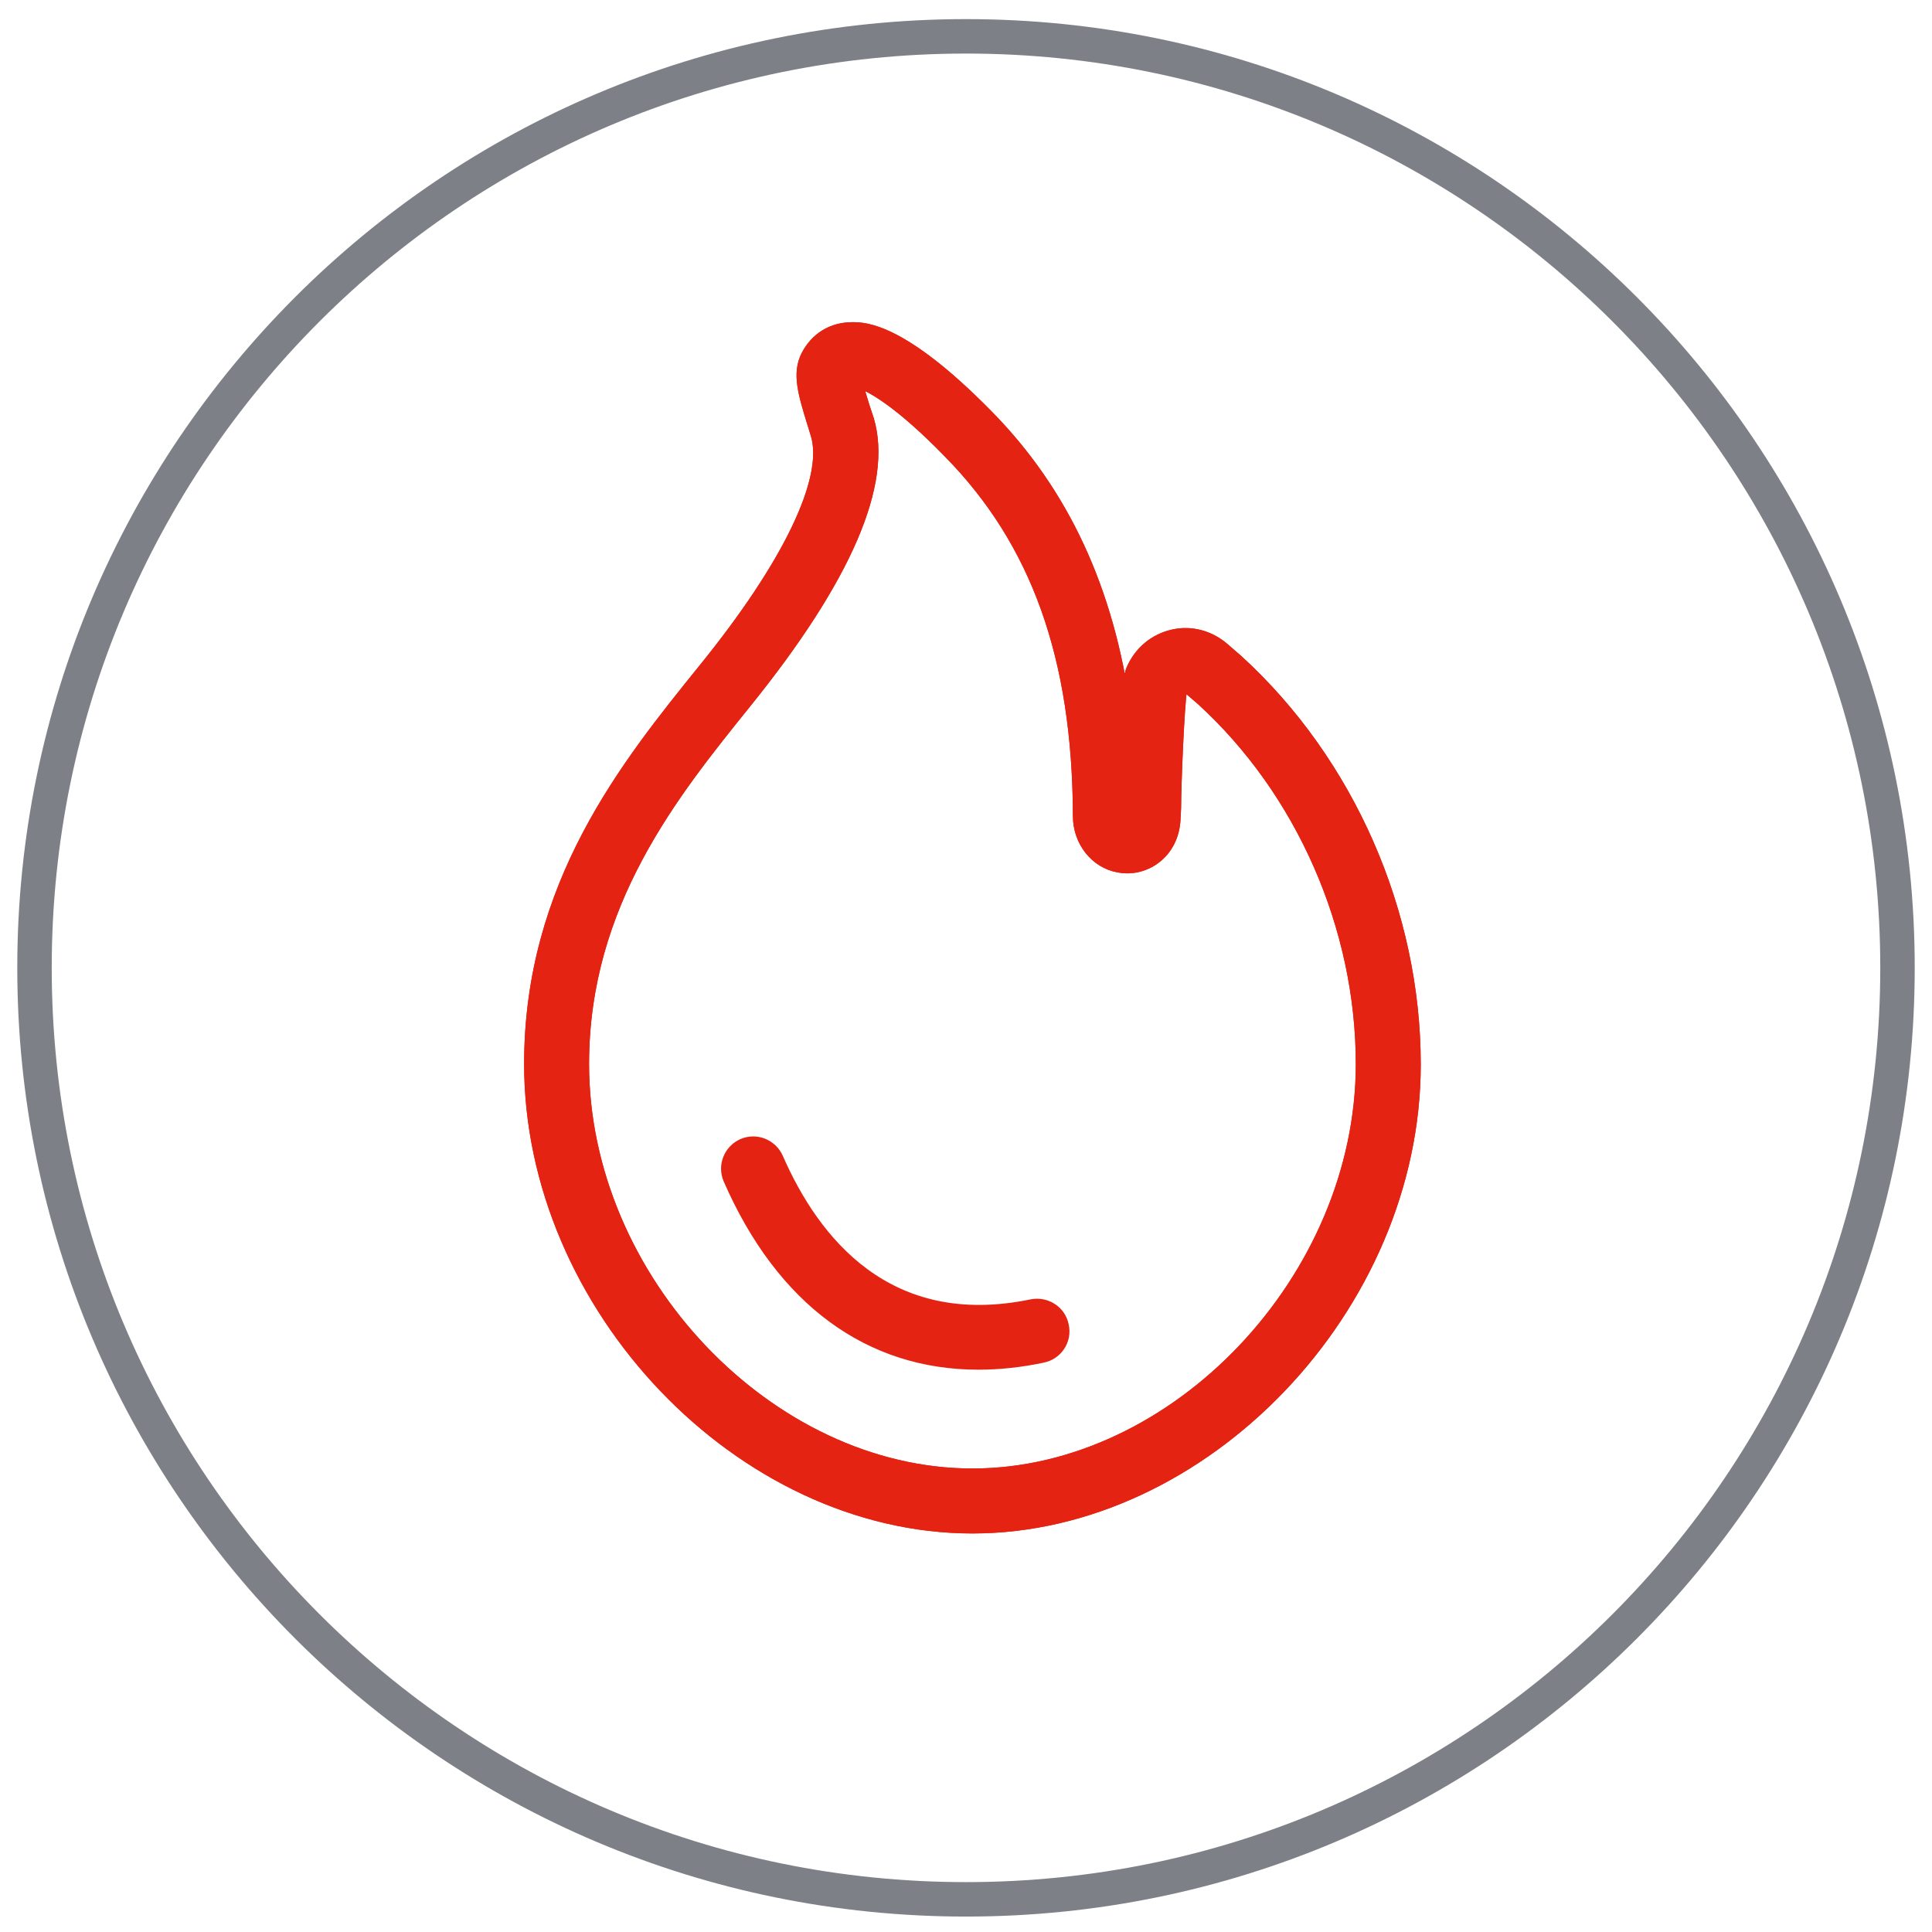 <?xml version="1.0" encoding="utf-8"?>
<!-- Generator: Adobe Illustrator 23.0.1, SVG Export Plug-In . SVG Version: 6.00 Build 0)  -->
<svg version="1.1" id="Calque_1" xmlns="http://www.w3.org/2000/svg" xmlns:xlink="http://www.w3.org/1999/xlink" x="0px" y="0px"
	 viewBox="0 0 42 42" style="enable-background:new 0 0 42 42;" xml:space="preserve">
<style type="text/css">
	.st0{fill:none;stroke:#919297;stroke-width:0.88;stroke-miterlimit:10;}
	.st1{fill:#E21619;}
	.st2{fill:none;stroke:#E21619;stroke-width:0.612;stroke-miterlimit:10;}
	.st3{clip-path:url(#SVGID_3_);}
	.st4{clip-path:url(#SVGID_4_);fill:none;stroke:#919297;stroke-width:2;stroke-miterlimit:10;}
	.st5{clip-path:url(#SVGID_4_);fill:#E21619;}
	.st6{clip-path:url(#SVGID_4_);fill:none;stroke:#E21619;stroke-width:0.742;stroke-miterlimit:10;}
	.st7{clip-path:url(#SVGID_4_);fill:#FFFFFF;}
	.st8{clip-path:url(#SVGID_4_);fill:none;stroke:#E21619;stroke-width:0.355;stroke-miterlimit:10;}
	.st9{fill:none;stroke:#7E8088;stroke-width:0.751;stroke-miterlimit:10;}
	.st10{fill:none;stroke:#7E8088;stroke-width:0.746;stroke-miterlimit:10;}
	.st11{fill:none;stroke:#E21619;stroke-width:0.285;stroke-miterlimit:10;}
	.st12{fill:none;stroke:#7E8088;stroke-width:0.741;stroke-miterlimit:10;}
	.st13{fill:none;stroke:#E21619;stroke-width:1.185;stroke-miterlimit:10;}
	.st14{fill:none;stroke:#E21619;stroke-width:0.476;stroke-miterlimit:10;}
	.st15{fill:none;stroke:#7E8088;stroke-width:0.727;stroke-miterlimit:10;}
	.st16{fill:none;stroke:#E21619;stroke-width:0.373;stroke-miterlimit:10;}
	.st17{fill:none;stroke:#7E8088;stroke-width:0.749;stroke-miterlimit:10;}
	.st18{fill:none;stroke:#E21619;stroke-width:1.387;stroke-linecap:round;stroke-linejoin:round;stroke-miterlimit:10;}
	.st19{fill:none;stroke:#7E8088;stroke-width:0.744;stroke-miterlimit:10;}
	.st20{fill:none;stroke:#E21619;stroke-width:1.669;stroke-linecap:round;stroke-linejoin:round;stroke-miterlimit:10;}
	.st21{fill:none;stroke:#E21619;stroke-width:0.308;stroke-miterlimit:10;}
	.st22{fill:none;stroke:#E21619;stroke-width:0.215;stroke-miterlimit:10;}
	.st23{fill:none;stroke:#E21619;stroke-width:0.15;stroke-miterlimit:10;}
	.st24{fill:#E42313;}
	.st25{fill:none;stroke:#E42313;stroke-width:0.25;stroke-miterlimit:10;}
	.st26{fill:none;stroke:#E42313;stroke-width:0.232;stroke-miterlimit:10;}
	.st27{fill:none;}
	.st28{fill:#E21619;stroke:#E21619;stroke-width:0.5;stroke-linecap:round;stroke-linejoin:round;stroke-miterlimit:10;}
	.st29{fill:none;stroke:#E21619;stroke-width:0.373;stroke-miterlimit:10;}
	.st30{fill:none;stroke:#E21619;stroke-width:2.318;stroke-linecap:round;stroke-linejoin:round;stroke-miterlimit:10;}
	.st31{fill:none;stroke:#E21619;stroke-width:0.346;stroke-linecap:round;stroke-linejoin:round;stroke-miterlimit:10;}
</style>
<path class="st17" d="M0.75,21.04c0,11.18,9.07,20.25,20.25,20.25c11.18,0,20.25-9.07,20.25-20.25S32.18,0.79,21,0.79
	C9.82,0.79,0.75,9.86,0.75,21.04"/>
<g>
	<path class="st24" d="M18.06,8L18.06,8L18.06,8z M24.38,17.76C24.38,17.76,24.38,17.76,24.38,17.76c0,0.01,0,0.01,0,0.01V17.76z
		 M18.64,8.31c0.03,0.15,0.1,0.36,0.15,0.53l0.09,0.27c0.42,1.39-0.48,3.47-2.66,6.17c-1.57,1.95-3.53,4.36-3.53,7.85
		c0,4.67,4.03,8.91,8.45,8.91s8.45-4.25,8.45-8.91c0-2.97-1.3-5.93-3.47-7.91l-0.29-0.25c-0.03-0.02-0.05-0.03-0.08-0.03
		c-0.02,0.01-0.04,0.02-0.06,0.05c-0.06,0.36-0.13,2.09-0.13,2.57c0,0.06-0.01,0.15-0.01,0.21c0-0.01,0-0.03,0-0.04
		c0,0.38-0.14,0.69-0.39,0.9c-0.24,0.2-0.55,0.28-0.85,0.22c-0.5-0.09-0.87-0.56-0.87-1.11c-0.01-3.45-0.91-5.96-2.82-7.9
		C19.58,8.77,18.93,8.39,18.64,8.31 M21.14,33.22c-5.04,0-9.63-4.81-9.63-10.09c0-3.9,2.1-6.5,3.78-8.58
		c1.85-2.28,2.74-4.14,2.45-5.1l-0.08-0.26c-0.19-0.62-0.33-1.07-0.13-1.46c0.2-0.39,0.56-0.61,1-0.61c0.26,0,1.07,0,2.93,1.89
		c1.66,1.68,2.65,3.81,3.01,6.47c0.03-0.43,0.07-0.8,0.13-0.93c0.17-0.39,0.5-0.66,0.9-0.75c0.39-0.09,0.8,0.02,1.11,0.29l0.3,0.26
		c2.42,2.21,3.86,5.49,3.86,8.79C30.77,28.42,26.18,33.22,21.14,33.22"/>
	<path class="st26" d="M18.06,8L18.06,8L18.06,8z M24.38,17.76C24.38,17.76,24.38,17.76,24.38,17.76c0,0.01,0,0.01,0,0.01V17.76z
		 M18.64,8.31c0.03,0.15,0.1,0.36,0.15,0.53l0.09,0.27c0.42,1.39-0.48,3.47-2.66,6.17c-1.57,1.95-3.53,4.36-3.53,7.85
		c0,4.67,4.03,8.91,8.45,8.91s8.45-4.25,8.45-8.91c0-2.97-1.3-5.93-3.47-7.91l-0.29-0.25c-0.03-0.02-0.05-0.03-0.08-0.03
		c-0.02,0.01-0.04,0.02-0.06,0.05c-0.06,0.36-0.13,2.09-0.13,2.57c0,0.06-0.01,0.15-0.01,0.21c0-0.01,0-0.03,0-0.04
		c0,0.38-0.14,0.69-0.39,0.9c-0.24,0.2-0.55,0.28-0.85,0.22c-0.5-0.09-0.87-0.56-0.87-1.11c-0.01-3.45-0.91-5.96-2.82-7.9
		C19.58,8.77,18.93,8.39,18.64,8.31z M21.14,33.22c-5.04,0-9.63-4.81-9.63-10.09c0-3.9,2.1-6.5,3.78-8.58
		c1.85-2.28,2.74-4.14,2.45-5.1l-0.08-0.26c-0.19-0.62-0.33-1.07-0.13-1.46c0.2-0.39,0.56-0.61,1-0.61c0.26,0,1.07,0,2.93,1.89
		c1.66,1.68,2.65,3.81,3.01,6.47c0.03-0.43,0.07-0.8,0.13-0.93c0.17-0.39,0.5-0.66,0.9-0.75c0.39-0.09,0.8,0.02,1.11,0.29l0.3,0.26
		c2.42,2.21,3.86,5.49,3.86,8.79C30.77,28.42,26.18,33.22,21.14,33.22z"/>
	<path class="st24" d="M18.06,8L18.06,8L18.06,8z M24.38,17.76C24.38,17.76,24.38,17.76,24.38,17.76c0,0.01,0,0.01,0,0.01V17.76z
		 M18.64,8.31c0.03,0.15,0.1,0.36,0.15,0.53l0.09,0.27c0.42,1.39-0.48,3.47-2.66,6.17c-1.57,1.95-3.53,4.36-3.53,7.85
		c0,4.67,4.03,8.91,8.45,8.91s8.45-4.25,8.45-8.91c0-2.97-1.3-5.93-3.47-7.91l-0.29-0.25c-0.03-0.02-0.05-0.03-0.08-0.03
		c-0.02,0.01-0.04,0.02-0.06,0.05c-0.06,0.36-0.13,2.09-0.13,2.57c0,0.06-0.01,0.15-0.01,0.21c0-0.01,0-0.03,0-0.04
		c0,0.38-0.14,0.69-0.39,0.9c-0.24,0.2-0.55,0.28-0.85,0.22c-0.5-0.09-0.87-0.56-0.87-1.11c-0.01-3.45-0.91-5.96-2.82-7.9
		C19.58,8.77,18.93,8.39,18.64,8.31 M21.14,33.22c-5.04,0-9.63-4.81-9.63-10.09c0-3.9,2.1-6.5,3.78-8.58
		c1.85-2.28,2.74-4.14,2.45-5.1l-0.08-0.26c-0.19-0.62-0.33-1.07-0.13-1.46c0.2-0.39,0.56-0.61,1-0.61c0.26,0,1.07,0,2.93,1.89
		c1.66,1.68,2.65,3.81,3.01,6.47c0.03-0.43,0.07-0.8,0.13-0.93c0.17-0.39,0.5-0.66,0.9-0.75c0.39-0.09,0.8,0.02,1.11,0.29l0.3,0.26
		c2.42,2.21,3.86,5.49,3.86,8.79C30.77,28.42,26.18,33.22,21.14,33.22"/>
	<path class="st27" d="M24.38,17.76C24.38,17.76,24.38,17.76,24.38,17.76L24.38,17.76C24.38,17.77,24.38,17.77,24.38,17.76
		 M12.69,23.13c0-3.49,1.95-5.9,3.53-7.85c2.18-2.7,3.08-4.77,2.66-6.17l-0.09-0.28c-0.05-0.17-0.12-0.38-0.15-0.53
		c0.29,0.08,0.95,0.46,1.99,1.52c1.91,1.93,2.8,4.44,2.82,7.89c0,0.56,0.37,1.02,0.87,1.11c0.3,0.05,0.61-0.03,0.84-0.22
		c0.25-0.21,0.4-0.52,0.39-0.9c0,0.01,0,0.04,0,0.05c0-0.06,0.01-0.15,0.01-0.21c0-0.48,0.07-2.21,0.13-2.57
		c0.02-0.02,0.04-0.04,0.06-0.05c0.03,0,0.05,0,0.08,0.03l0.29,0.25c2.17,1.98,3.47,4.94,3.47,7.91c0,4.67-4.03,8.91-8.45,8.91
		C16.72,32.05,12.69,27.8,12.69,23.13 M17.54,7.73c-0.2,0.39-0.06,0.84,0.13,1.46l0.08,0.26c0.29,0.96-0.61,2.81-2.45,5.1
		c-1.69,2.09-3.78,4.68-3.78,8.58c0,5.28,4.59,10.09,9.63,10.09c5.04,0,9.63-4.81,9.63-10.09c0-3.3-1.44-6.58-3.86-8.79l-0.3-0.26
		c-0.31-0.27-0.72-0.38-1.11-0.29c-0.4,0.09-0.73,0.36-0.9,0.75c-0.06,0.13-0.1,0.5-0.13,0.93c-0.35-2.65-1.34-4.78-3.01-6.47
		c-1.86-1.89-2.67-1.89-2.93-1.89C18.1,7.12,17.74,7.34,17.54,7.73"/>
	<path class="st26" d="M18.06,8L18.06,8L18.06,8z M24.38,17.76C24.38,17.76,24.38,17.76,24.38,17.76c0,0.01,0,0.01,0,0.01V17.76z
		 M18.64,8.31c0.03,0.15,0.1,0.36,0.15,0.53l0.09,0.27c0.42,1.39-0.48,3.47-2.66,6.17c-1.57,1.95-3.53,4.36-3.53,7.85
		c0,4.67,4.03,8.91,8.45,8.91s8.45-4.25,8.45-8.91c0-2.97-1.3-5.93-3.47-7.91l-0.29-0.25c-0.03-0.02-0.05-0.03-0.08-0.03
		c-0.02,0.01-0.04,0.02-0.06,0.05c-0.06,0.36-0.13,2.09-0.13,2.57c0,0.06-0.01,0.15-0.01,0.21c0-0.01,0-0.03,0-0.04
		c0,0.38-0.14,0.69-0.39,0.9c-0.24,0.2-0.55,0.28-0.85,0.22c-0.5-0.09-0.87-0.56-0.87-1.11c-0.01-3.45-0.91-5.96-2.82-7.9
		C19.58,8.77,18.93,8.39,18.64,8.31z M21.14,33.22c-5.04,0-9.63-4.81-9.63-10.09c0-3.9,2.1-6.5,3.78-8.58
		c1.85-2.28,2.74-4.14,2.45-5.1l-0.08-0.26c-0.19-0.62-0.33-1.07-0.13-1.46c0.2-0.39,0.56-0.61,1-0.61c0.26,0,1.07,0,2.93,1.89
		c1.66,1.68,2.65,3.81,3.01,6.47c0.03-0.43,0.07-0.8,0.13-0.93c0.17-0.39,0.5-0.66,0.9-0.75c0.39-0.09,0.8,0.02,1.11,0.29l0.3,0.26
		c2.42,2.21,3.86,5.49,3.86,8.79C30.77,28.42,26.18,33.22,21.14,33.22z"/>
	<path class="st24" d="M21.27,29.66c-2.38,0-4.28-1.39-5.43-4.02c-0.13-0.3,0.01-0.64,0.3-0.77c0.3-0.13,0.64,0.01,0.77,0.3
		c0.79,1.81,2.39,3.84,5.52,3.19c0.32-0.06,0.63,0.14,0.69,0.46c0.07,0.32-0.14,0.63-0.46,0.69C22.19,29.61,21.72,29.66,21.27,29.66
		"/>
	<path class="st26" d="M21.27,29.66c-2.38,0-4.28-1.39-5.43-4.02c-0.13-0.3,0.01-0.64,0.3-0.77c0.3-0.13,0.64,0.01,0.77,0.3
		c0.79,1.81,2.39,3.84,5.52,3.19c0.32-0.06,0.63,0.14,0.69,0.46c0.07,0.32-0.14,0.63-0.46,0.69C22.19,29.61,21.72,29.66,21.27,29.66
		z"/>
</g>
</svg>
